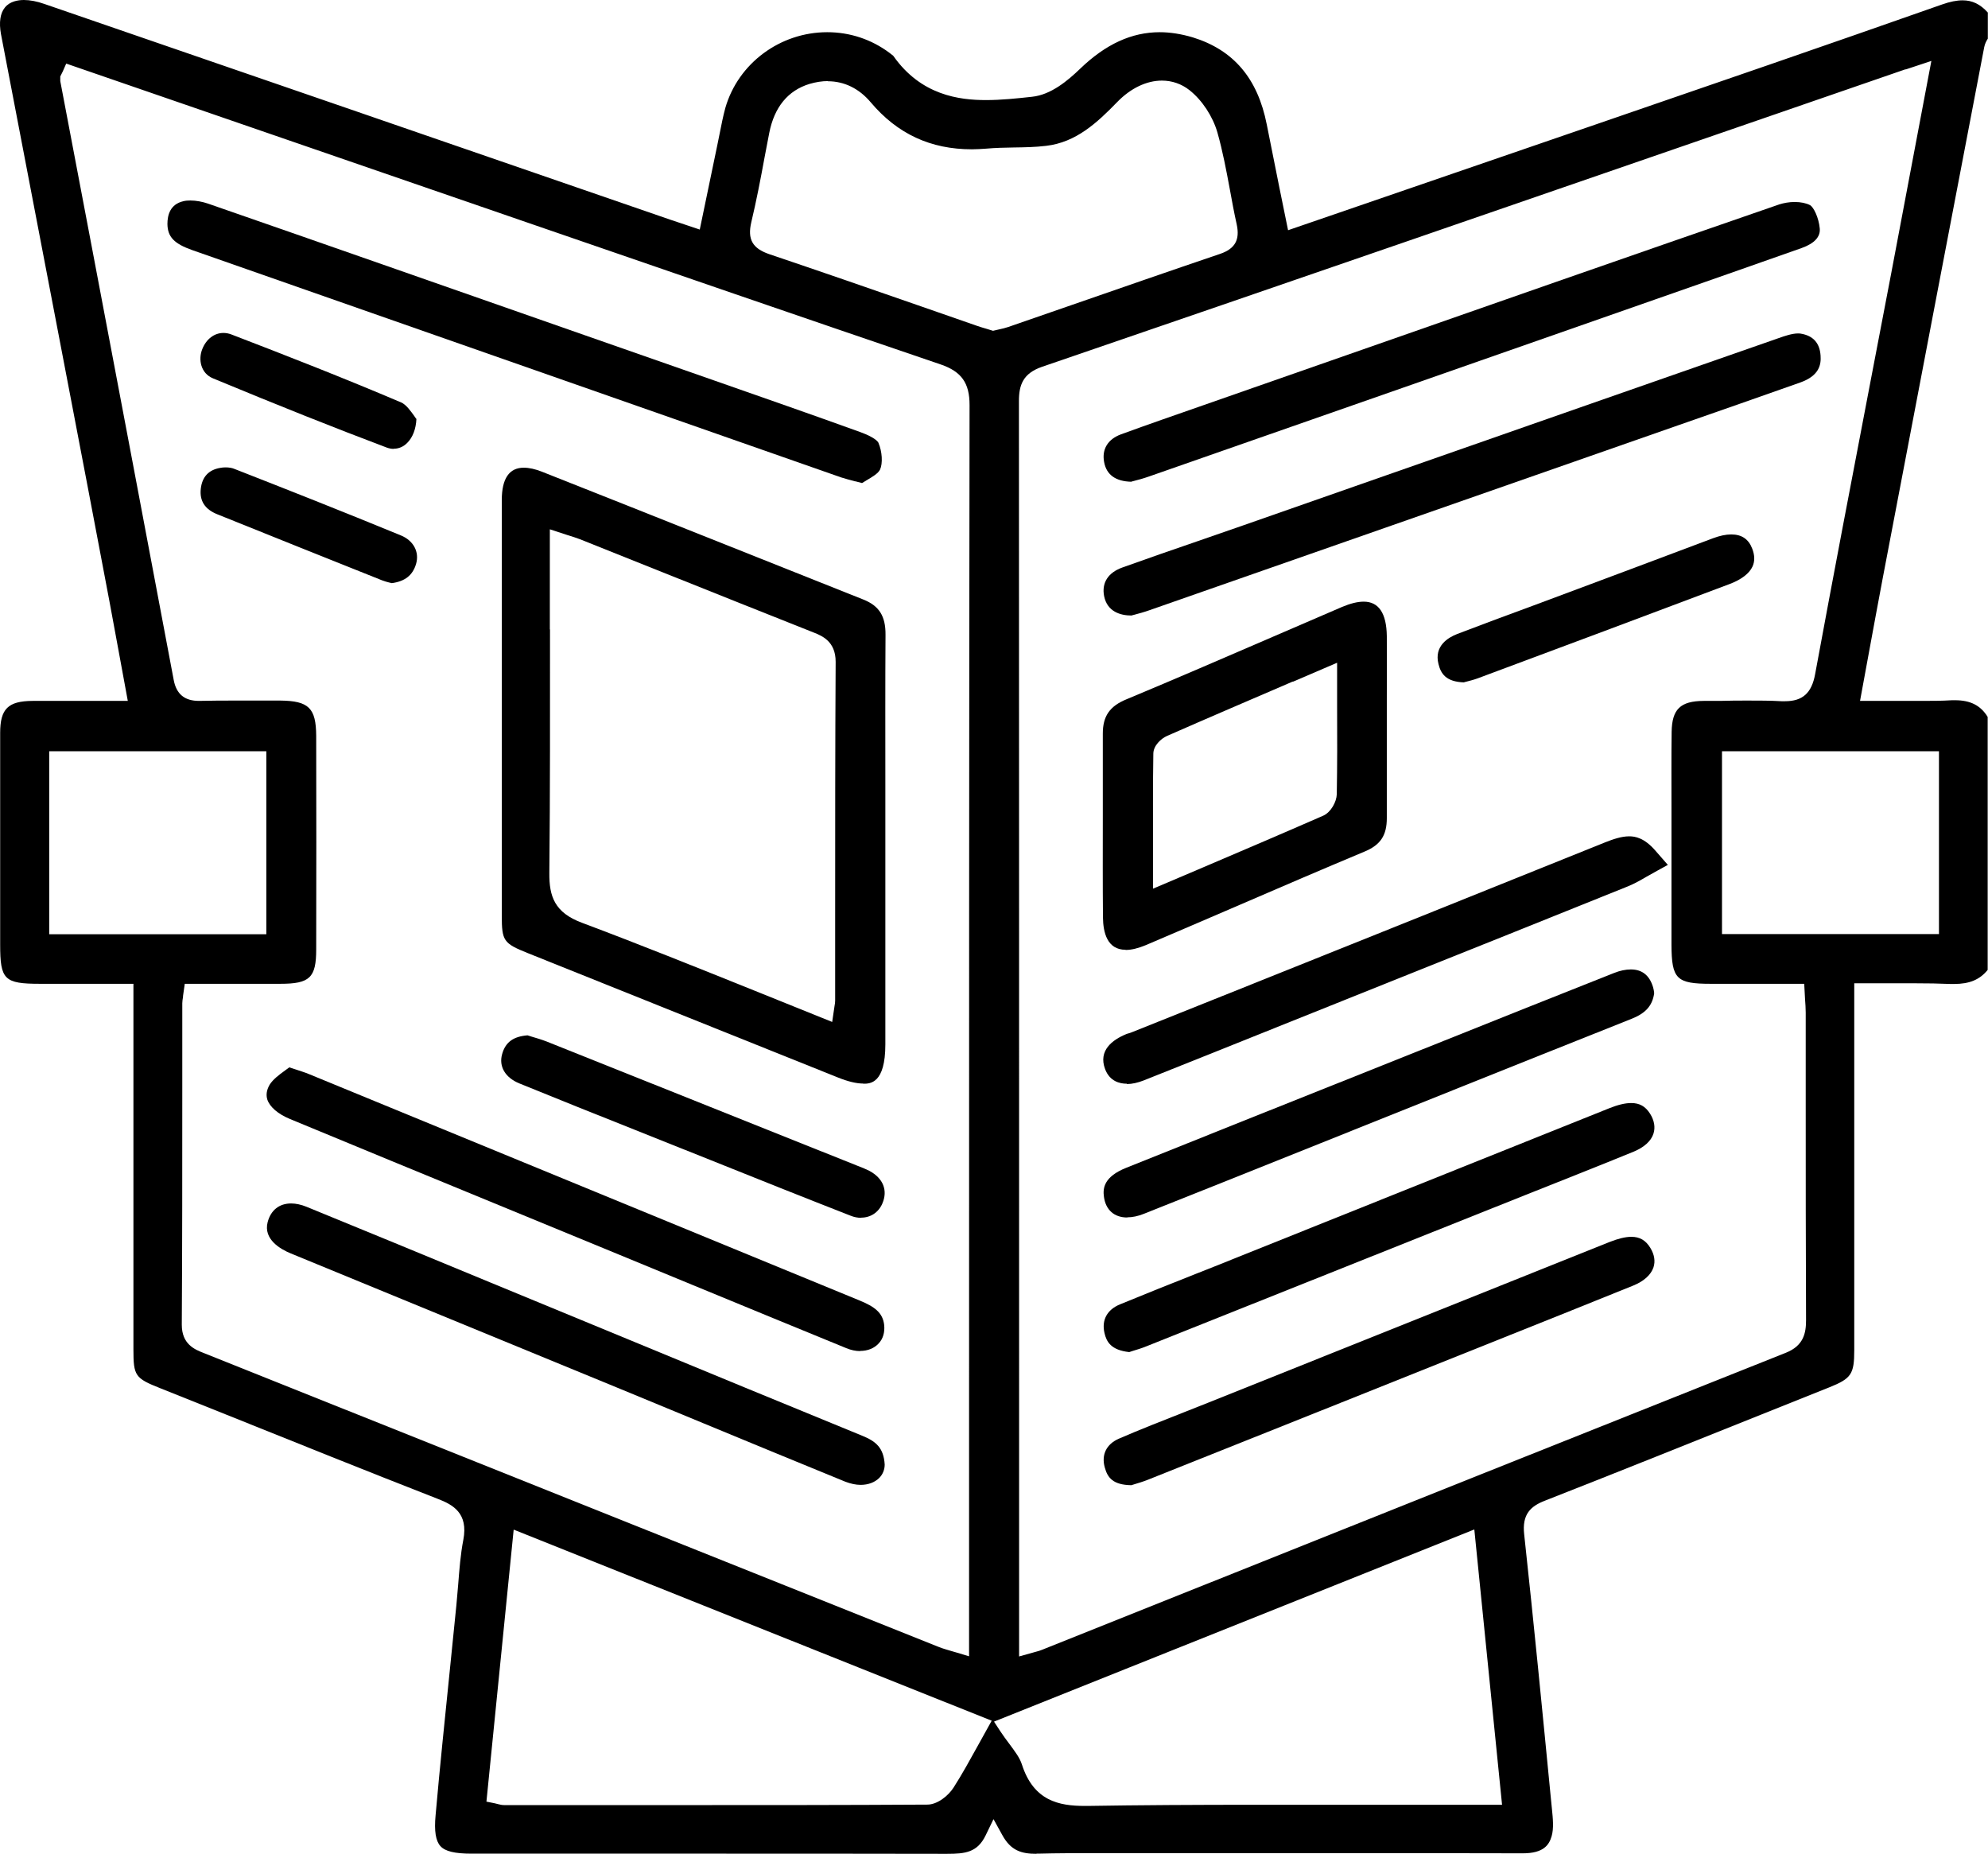 <?xml version="1.0" encoding="UTF-8"?><svg id="Layer_2" xmlns="http://www.w3.org/2000/svg" viewBox="0 0 120.4 112.25"><g id="Layer_1-2"><path d="M62.78,112.25c-.92,0-1.56-.19-2.08-1.14l-.53-.96-.48,.99c-.5,1.03-1.24,1.11-2.32,1.11h-.46c-4.73-.01-9.45-.01-14.18-.01h-14.18c-1,0-1.6-.14-1.88-.46-.28-.31-.38-.9-.29-1.86,.26-2.96,.57-5.91,.87-8.87l.39-3.86c.04-.42,.07-.84,.11-1.26,.07-.89,.14-1.82,.31-2.69,.31-1.62-.63-2.13-1.54-2.48-4.28-1.67-8.55-3.39-12.81-5.1l-4-1.6c-1.54-.61-1.63-.75-1.63-2.37v-22.12H2.43c-2.18,0-2.42-.25-2.42-2.38,0,0,0-9.71,0-12.81,0-1.46,.48-1.93,1.96-1.94,.65,0,3.47,0,3.47,0h2.3s-.6-3.26-.6-3.26c-.34-1.86-.68-3.68-1.03-5.5C6.12,33.66,1.2,8.01,.06,2.07-.07,1.36,.01,.8,.3,.45c.3-.37,.79-.45,1.15-.45s.79,.08,1.24,.24C15.33,4.59,27.96,8.94,40.59,13.3l1.79,.6,1.06-5.1c.05-.23,.09-.46,.14-.69,.11-.55,.21-1.07,.35-1.58,.78-2.7,3.32-4.58,6.17-4.58,1.37,0,2.67,.43,3.77,1.25l.09,.07s.12,.09,.14,.11c1.68,2.4,4.01,2.68,5.62,2.68,.92,0,1.87-.1,2.78-.2,1.16-.12,2.17-.98,2.93-1.71,1.54-1.48,3.11-2.2,4.81-2.2,.64,0,1.31,.11,1.99,.31,2.47,.76,3.94,2.48,4.49,5.28,.25,1.26,.5,2.51,.76,3.8l.53,2.6,18.68-6.42c6.87-2.36,13.97-4.8,20.93-7.25,.48-.17,.89-.25,1.24-.25,.59,0,1.07,.23,1.53,.74v1.58c-.09,.14-.18,.31-.22,.52-2.05,10.71-4.1,21.42-6.14,32.12-.29,1.53-.57,3.06-.86,4.63l-.52,2.83s1.71,0,2.21,0c.49,0,.96,0,1.44,0,.65,0,1.29,0,1.92-.04h.19c.92,0,1.54,.31,1.97,1.01v15.32c-.48,.59-1.1,.85-2.03,.85-.08,0-.16,0-.24,0-.68-.03-1.37-.04-2.06-.04-.51,0-1.02,0-1.54,0-.54,0-1.08,0-1.64,0h-.57v22.22c0,1.44-.18,1.71-1.5,2.24l-3.35,1.34c-4.63,1.85-9.25,3.71-13.89,5.53-.85,.33-1.39,.81-1.25,2.04,.58,5.34,1.11,10.77,1.62,16.02l.06,.6c.06,.58,.12,1.19-.02,1.66-.15,.51-.47,1.03-1.75,1.03-3.55-.01-7.09-.01-10.63-.01h-10.62s-4.65,0-4.65,0c-1.14,0-2.29,0-3.43,.03h-.12Zm-2.57-7.99l.38,.58c.17,.26,.35,.5,.53,.74,.34,.46,.64,.85,.77,1.26,.71,2.21,2.25,2.51,3.81,2.51h.18c3.08-.05,6.33-.07,10.55-.07,2.02,0,4.03,0,6.05,0s4.03,0,6.05,0h2.44l-1.68-16.67-29.08,11.63Zm-30.75,4.83l.5,.1,.2,.05c.12,.03,.24,.06,.38,.06h10.72c4.97,0,9.93,0,14.9-.03,.61,0,1.27-.53,1.59-1.03,.52-.81,.99-1.67,1.45-2.5,.18-.33,.86-1.55,.86-1.55l-28.95-11.57-1.65,16.47ZM115.42,4.19l-8.46,2.92c-14.61,5.04-29.22,10.09-43.85,15.1-1.16,.4-1.4,1.11-1.4,2.07,.01,21.42,.01,42.85,.01,64.27v11.75s1-.28,1-.28c.17-.04,.28-.08,.38-.12l9.73-3.89c11.77-4.71,23.55-9.41,35.33-14.1,1.08-.43,1.22-1.2,1.22-1.97-.02-4.43-.02-8.87-.02-13.3v-5.33c0-.26-.02-.53-.04-.8l-.05-.94h-5.66c-2.08,0-2.37-.29-2.38-2.36,0-.95,0-4.58,0-4.58h0s0-3.75,0-3.75c0-1.59-.01-3.08,.01-4.56,.02-1.38,.53-1.87,1.94-1.88h1c.56-.02,1.13-.02,1.69-.02,.68,0,1.35,0,2.03,.04h.2c1.07,0,1.62-.49,1.83-1.64,1.1-5.96,2.24-11.91,3.38-17.86l1.23-6.42c.5-2.65,2.25-11.9,2.25-11.9l.18-.95-1.57,.52ZM11.09,60.33c-.03,.18-.05,.3-.05,.42v5.11c0,4.78,0,9.56-.03,14.35,0,1.18,.77,1.5,1.34,1.72l44.52,17.8c.22,.09,.45,.15,.71,.23l.38,.11,.73,.22v-14.47c0-20.43,0-40.87,.03-61.3,0-1.33-.49-2.02-1.74-2.45-8.34-2.84-16.67-5.71-25-8.58L4.01,3.85l-.21,.48-.15,.3v.28s1.93,10.15,1.93,10.15c1.65,8.7,3.3,17.4,4.94,26.11,.16,.86,.66,1.27,1.53,1.27,.79-.02,1.51-.02,2.22-.02h2.71c1.72,.02,2.16,.45,2.17,2.14,.01,4.31,.01,8.62,0,12.93,0,1.71-.39,2.08-2.17,2.08h-5.79s-.11,.77-.11,.77Zm-8.1-3.76h13.14v-11.08H2.98v11.08Zm101.3-.01h13.14v-11.07h-13.14v11.07ZM50.14,4.91c-.36,0-.73,.06-1.11,.17-1.31,.4-2.13,1.4-2.44,2.96l-.28,1.46c-.24,1.31-.5,2.66-.81,3.96-.24,1.03,.07,1.58,1.09,1.93,3.08,1.04,6.15,2.1,9.22,3.17l3.39,1.18c.18,.06,.37,.12,.55,.17l.39,.12,.39-.09c.18-.04,.36-.08,.53-.14l3.84-1.33c3-1.04,5.99-2.08,9-3.1,.9-.31,1.2-.85,1-1.78-.16-.71-.29-1.43-.42-2.14-.21-1.13-.43-2.3-.75-3.43-.28-.97-.92-1.95-1.69-2.56-.48-.38-1.06-.58-1.67-.58-.93,0-1.89,.46-2.7,1.29-1.24,1.28-2.51,2.45-4.31,2.66-.65,.08-1.3,.09-1.98,.1-.55,.01-1.1,.02-1.65,.07-.29,.02-.58,.04-.87,.04-2.5,0-4.51-.93-6.13-2.85-.7-.83-1.6-1.27-2.59-1.27Zm18.11,60.71c-.45,0-1.04-.15-1.32-.88-.43-1.14,.45-1.78,1.27-2.12,.04-.02,.08-.03,.12-.04,.07-.02,.14-.04,.21-.07l6.5-2.6c7.39-2.96,14.78-5.92,22.17-8.9,.48-.19,.99-.37,1.47-.37,.36,0,.91,.09,1.58,.86l.76,.87-.6,.33c-.24,.13-.47,.26-.68,.38-.41,.24-.77,.44-1.14,.59-4.21,1.7-8.44,3.39-12.66,5.08l-7.76,3.11c-2.97,1.19-5.93,2.38-8.9,3.56-.36,.14-.71,.22-1.02,.22Z"/><path d="M68.17,57.51c-1.12,0-1.36-1.06-1.37-1.95-.02-2.03-.01-4.06-.01-6.09,0-1.68,0-3.37,0-5.05,0-1.05,.41-1.66,1.44-2.08,2.95-1.23,5.89-2.5,8.83-3.77,1.41-.61,2.81-1.21,4.22-1.82,.5-.21,.94-.32,1.31-.32,.91,0,1.38,.7,1.4,2.08,.01,1.26,0,2.52,0,3.78v3.22c0,1.34,0,2.69,0,4.03,0,1.04-.38,1.62-1.34,2.02-2.53,1.06-5.05,2.14-7.57,3.23-1.9,.82-3.79,1.63-5.69,2.44-.46,.19-.86,.29-1.22,.29Zm10.12-16.24c-2.62,1.13-5.13,2.2-7.63,3.3-.33,.15-.81,.57-.81,1.07-.03,1.9-.02,3.8-.02,5.79v2.38l2.73-1.16c2.6-1.11,5.09-2.17,7.58-3.26,.47-.21,.81-.85,.82-1.3,.03-1.75,.03-3.5,.02-5.35v-2.61s-2.68,1.15-2.68,1.15Z"/><path d="M68.52,29.17c-.95-.02-1.51-.42-1.65-1.19-.15-.78,.23-1.39,1.02-1.68,1.64-.6,3.29-1.17,4.95-1.75l7.81-2.73c9.03-3.16,18.06-6.32,27.1-9.44,.28-.09,.61-.15,.94-.15,.37,0,.7,.07,.93,.19,.22,.12,.53,.76,.59,1.41,.05,.51-.32,.91-1.1,1.19-2.97,1.05-5.95,2.09-8.92,3.13-10.19,3.57-20.38,7.13-30.57,10.69-.34,.12-.69,.22-.94,.28l-.15,.04Z"/><path d="M68.52,37.27c-.66,0-1.46-.23-1.65-1.17-.16-.81,.24-1.43,1.11-1.74,1.5-.54,3.01-1.06,4.52-1.58,.91-.32,1.83-.63,2.74-.95l8.77-3.07c7.91-2.77,15.81-5.53,23.72-8.29,.34-.12,.8-.28,1.16-.28,.05,0,.11,0,.16,.01,.75,.12,1.16,.56,1.21,1.33,.04,.54-.07,1.22-1.23,1.63-2.45,.87-4.9,1.72-7.36,2.58,0,0-21.91,7.66-32.03,11.2-.33,.12-.67,.21-.93,.28l-.19,.05Z"/><path d="M68.51,89.93c-1.09-.02-1.43-.44-1.6-1.07-.22-.78,.1-1.42,.86-1.75,1.29-.56,2.61-1.07,3.92-1.59l1.44-.57c8.12-3.25,16.24-6.5,24.36-9.75,.51-.2,.95-.31,1.31-.31,.51,0,.87,.21,1.15,.67,.25,.41,.31,.81,.19,1.18-.15,.45-.58,.84-1.22,1.1-2.49,1.01-5,2.01-7.5,3.01l-2.92,1.17c-6.33,2.53-12.65,5.06-18.98,7.58-.3,.12-.61,.21-.84,.28l-.16,.05Z"/><path d="M68.39,81.87c-1.11-.12-1.38-.63-1.5-1.16-.18-.78,.16-1.41,.94-1.73,1.51-.62,3.03-1.23,4.55-1.83,.79-.31,1.57-.62,2.36-.94l22.71-9.1c.52-.21,.97-.32,1.34-.32,.51,0,.86,.2,1.14,.64,.26,.41,.33,.83,.21,1.21-.14,.45-.57,.83-1.19,1.09-2.2,.9-4.41,1.77-6.62,2.65,0,0-18.26,7.29-22.9,9.14-.29,.12-.6,.21-.86,.29l-.18,.06Z"/><path d="M68.27,73.72c-.78,0-1.3-.45-1.41-1.24-.08-.54,0-1.23,1.35-1.77,5.17-2.07,10.34-4.14,15.51-6.2l3.78-1.51c3.41-1.36,6.82-2.73,10.24-4.08,.37-.15,.72-.22,1.03-.22,.69,0,1.14,.37,1.35,1.09,.03,.11,.05,.22,.06,.32v.05c-.11,.74-.52,1.2-1.39,1.54-3.58,1.42-7.16,2.86-10.74,4.29l-8.09,3.24c-3.56,1.43-7.12,2.85-10.69,4.27-.35,.14-.69,.21-1,.21Z"/><path d="M88.69,41.32c-1.14-.03-1.43-.55-1.57-1.11-.28-1.1,.59-1.61,1.13-1.82,1.54-.59,3.08-1.16,4.63-1.73l2.68-1,3.45-1.29c1.58-.59,3.16-1.19,4.74-1.78,.4-.15,.77-.23,1.1-.23,.63,0,1.05,.28,1.27,.86,.16,.41,.16,.77,.02,1.08-.19,.42-.67,.79-1.38,1.06-5.09,1.92-10.18,3.82-15.28,5.72-.25,.09-.5,.15-.69,.2l-.12,.03Z"/><path d="M52.28,65.61c-.41,0-.92-.12-1.54-.37l-18.78-7.53c-1.47-.59-1.57-.74-1.57-2.28,0-8.43,0-16.79,0-25.15,0-1.3,.45-1.96,1.33-1.96,.32,0,.7,.08,1.12,.25,3.47,1.37,6.93,2.75,10.4,4.13,3.01,1.2,6.02,2.4,9.04,3.6,.96,.38,1.36,1,1.35,2.14-.02,3.03-.01,6.06-.01,9.09v5.93c0,3.26,0,6.52,0,9.78,0,2.38-.93,2.38-1.33,2.38Zm-18.97-27.5c0,4.85,.01,9.86-.04,14.76-.01,1.4,.31,2.39,1.99,3.01,3.49,1.31,6.87,2.67,10.45,4.11,1.33,.54,2.67,1.08,4.02,1.62l.67,.27,.14-.95c.03-.15,.04-.25,.04-.35v-5.06c0-5.15,0-10.3,.03-15.45,0-1.24-.83-1.57-1.33-1.77-3.06-1.21-6.12-2.44-9.18-3.66l-4.98-1.99c-.23-.09-.46-.16-.72-.24l-1.1-.36v6.06Z"/><path d="M51.8,29.15c-.34-.09-.59-.16-.85-.24L11.66,15.15c-1.11-.39-1.51-.8-1.52-1.59,0-.53,.16-1.2,.98-1.38,.12-.03,.26-.04,.41-.04,.34,0,.73,.07,1.1,.2,7.61,2.64,15.21,5.31,22.82,7.97l7.78,2.72c2.97,1.04,5.93,2.07,8.89,3.14,.93,.34,1.07,.61,1.08,.64,.23,.53,.27,1.25,.1,1.62-.11,.24-.49,.46-.83,.66-.09,.05-.18,.11-.26,.16l-.42-.11Z"/><path d="M52.1,81.81c-.28,0-.56-.06-.85-.18-3.09-1.26-6.18-2.54-9.27-3.81l-4.51-1.86-7.58-3.12c-4.11-1.69-8.22-3.38-12.32-5.08-.73-.3-1.23-.73-1.38-1.18-.09-.29-.04-.59,.14-.9,.2-.32,.57-.6,.93-.86,.09-.06,.17-.13,.26-.19l.37,.12c.33,.11,.59,.19,.83,.29l33.35,13.71c.87,.36,1.4,.72,1.48,1.49,.04,.44-.07,.82-.33,1.1-.27,.3-.67,.46-1.13,.46Z"/><path d="M52.13,89.91c-.3,0-.61-.07-.93-.19-2.87-1.17-5.74-2.36-8.6-3.54l-4.96-2.05-20.02-8.23c-.64-.26-1.68-.86-1.41-1.9,.19-.72,.7-1.13,1.42-1.13,.29,0,.61,.07,.93,.2,3.7,1.51,7.4,3.04,11.1,4.57l8.41,3.47c4.72,1.95,9.44,3.9,14.16,5.83,.81,.33,1.29,.72,1.35,1.74,0,.3-.11,.59-.33,.81-.27,.27-.67,.42-1.13,.42Z"/><path d="M52.16,73.74c-.21,0-.43-.04-.65-.13-2.84-1.11-5.67-2.24-8.51-3.38l-4.53-1.81c-2.34-.93-4.69-1.87-7.02-2.82-.85-.35-1.25-1.02-1.04-1.77,.2-.72,.67-1.07,1.54-1.14l.25,.08c.28,.08,.61,.18,.92,.3,6.28,2.51,12.56,5.02,18.84,7.53,.29,.11,.5,.2,.7,.3,.83,.45,1.12,1.18,.78,1.97-.23,.54-.71,.86-1.29,.86Z"/><path d="M23.84,27.18c-.14,0-.28-.03-.42-.08-3.18-1.2-6.52-2.53-10.52-4.19-.75-.31-.9-1.15-.65-1.77,.24-.61,.73-.98,1.28-.98,.16,0,.32,.03,.48,.09,3.28,1.26,6.79,2.63,10.29,4.12,.3,.13,.58,.53,.79,.82,.04,.07,.09,.13,.13,.18-.03,.6-.22,1.11-.55,1.44-.23,.24-.52,.36-.81,.36Z"/><path d="M23.6,35.28c-.15-.04-.31-.08-.46-.14-3.33-1.33-6.66-2.66-9.98-4-.75-.3-1.08-.81-1-1.54,.08-.72,.47-1.15,1.18-1.27,.1-.02,.21-.03,.32-.03,.2,0,.39,.03,.53,.09,2.99,1.17,6.52,2.56,10.09,4.03,.76,.31,1.13,1,.92,1.72-.2,.69-.67,1.06-1.47,1.17l-.12-.03Z"/></g></svg>